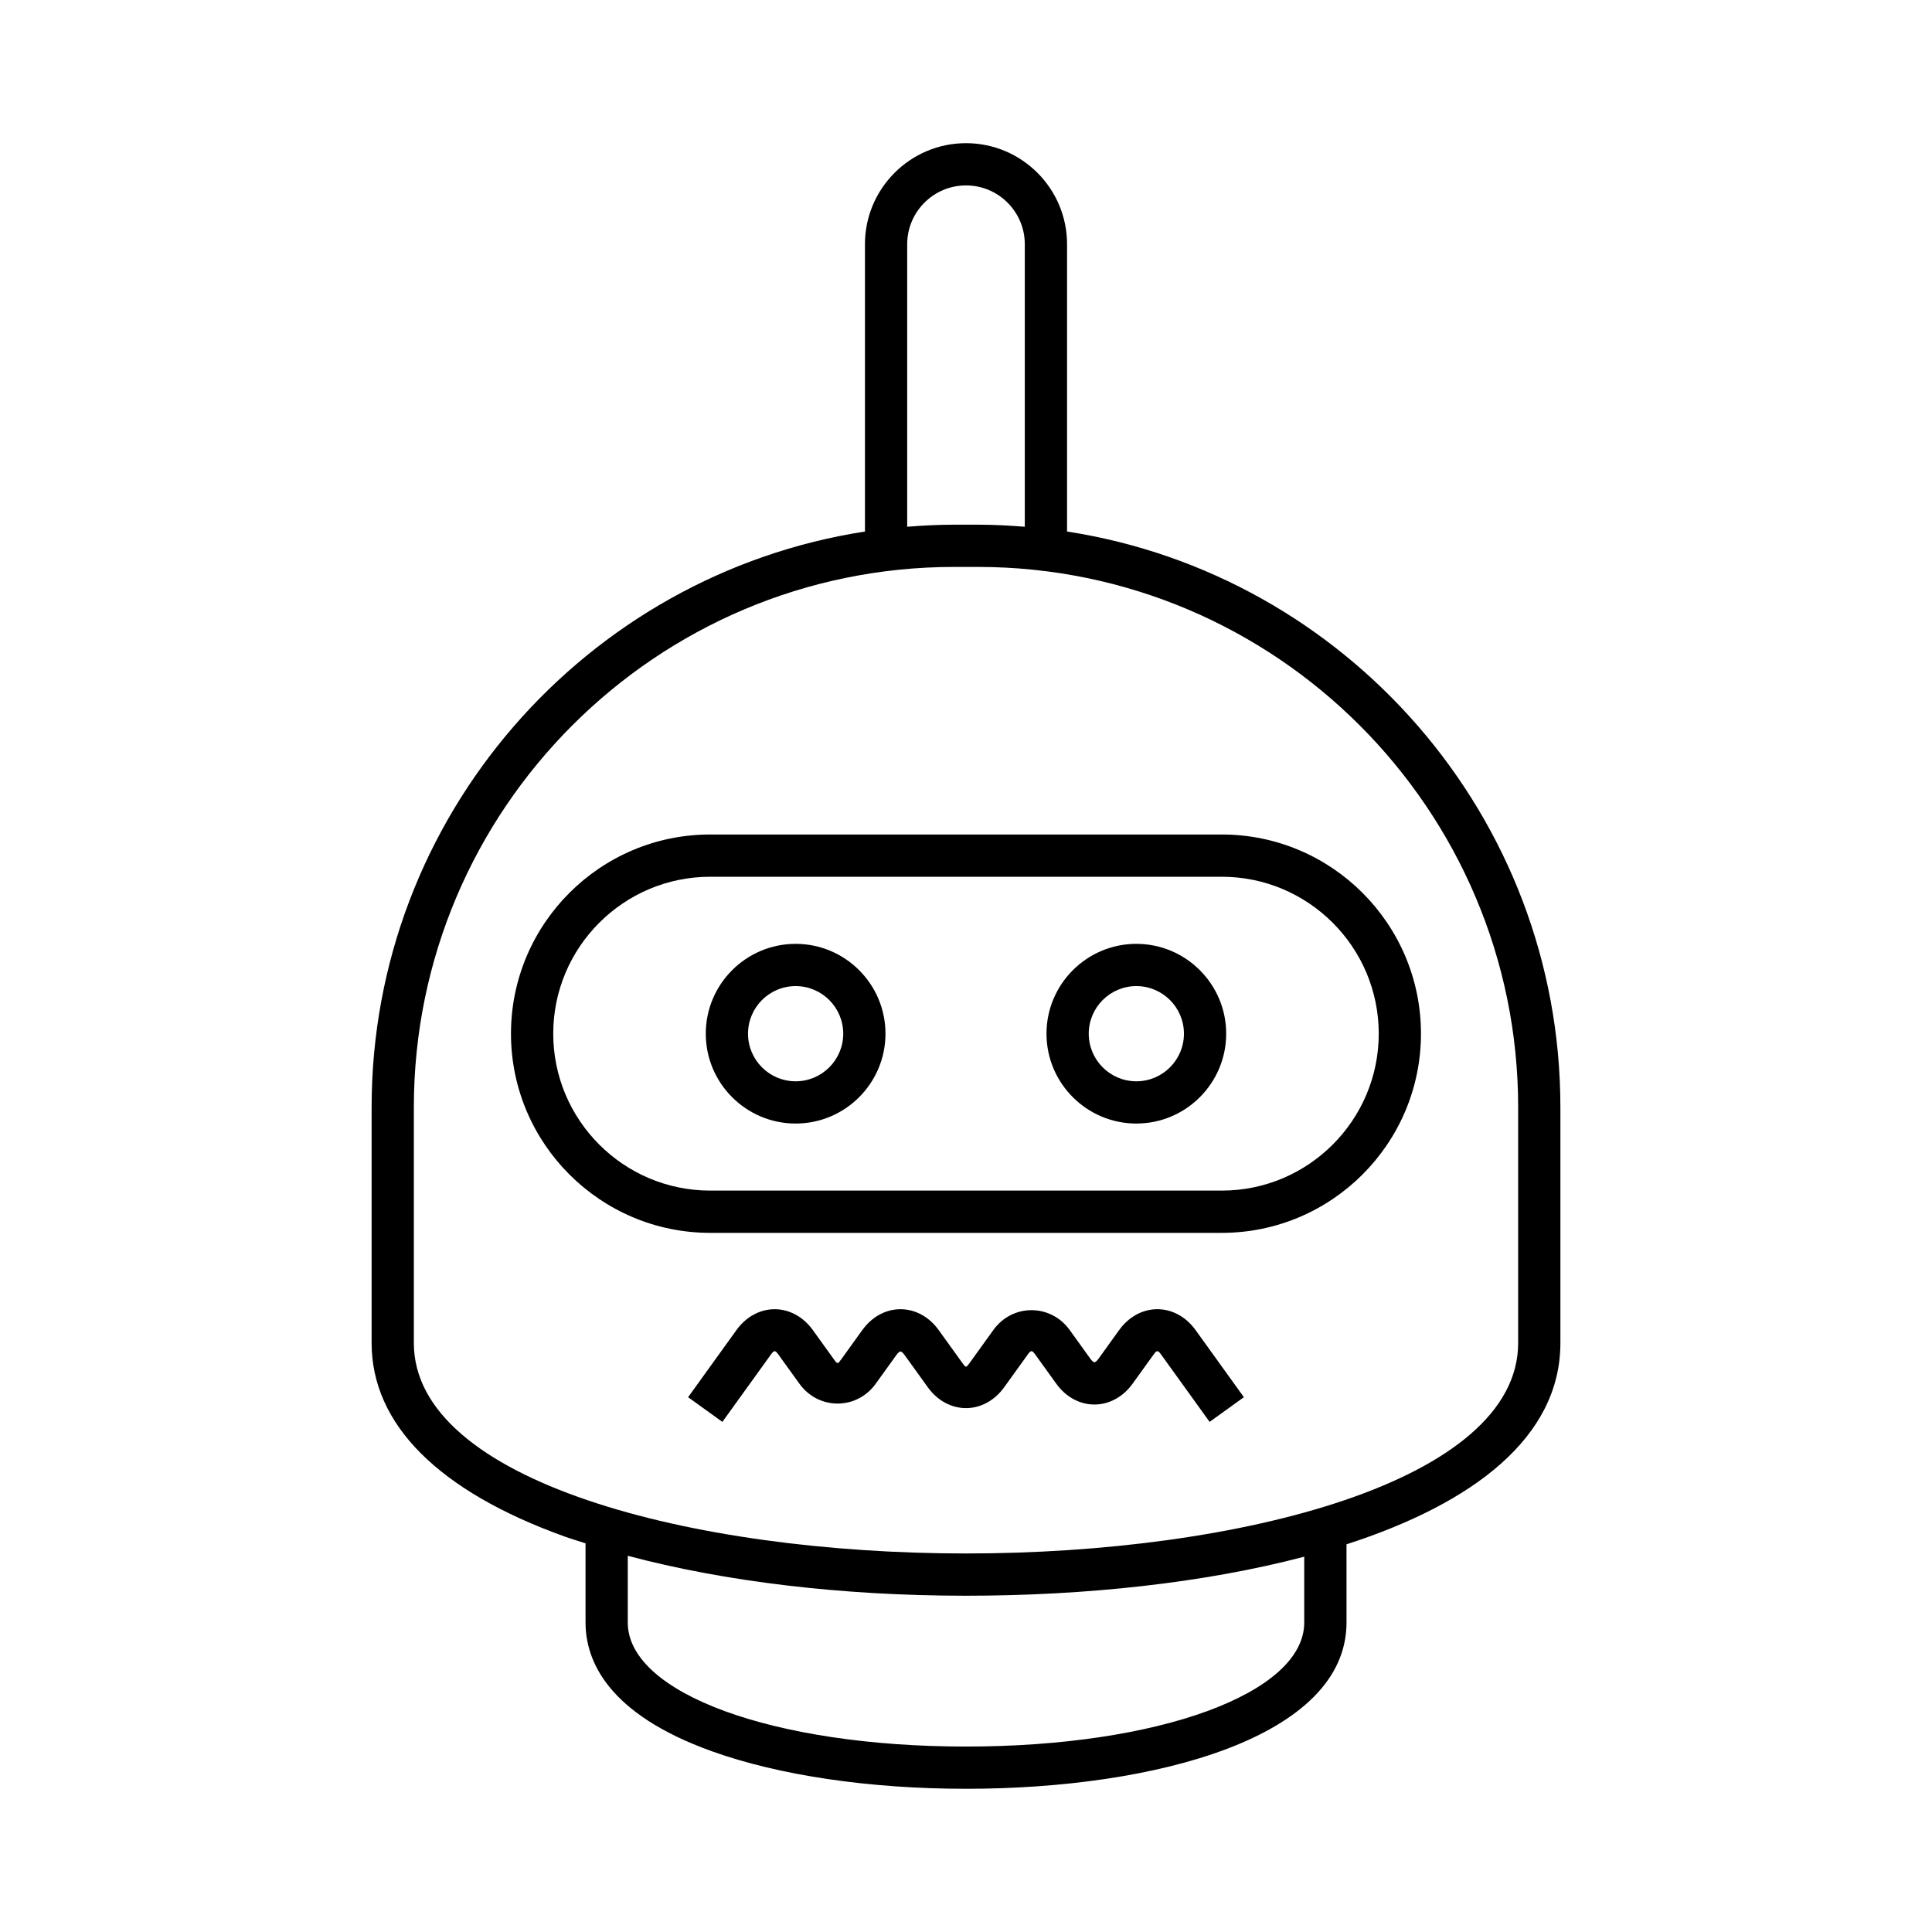 <?xml version="1.0" encoding="UTF-8"?>
<!-- Uploaded to: ICON Repo, www.svgrepo.com, Generator: ICON Repo Mixer Tools -->
<svg fill="#000000" width="800px" height="800px" version="1.1" viewBox="144 144 512 512" xmlns="http://www.w3.org/2000/svg">
 <g>
  <path d="m426.78 284.86v-76.141c0-14.766-12.012-26.777-26.777-26.777s-26.781 12.012-26.781 26.777v76.141c-73.941 11.418-130.74 75.488-130.74 152.58v62.465c0 21.539 17.695 39.277 51.18 51.301 1.766 0.633 3.672 1.195 5.512 1.793v20.98c0 10.086 5.805 24.191 33.469 34.121 17.863 6.414 41.789 9.949 67.367 9.949 50.191 0 100.83-13.629 100.83-44.074l-0.004-20.715c33.582-10.844 56.684-28.363 56.684-53.352v-62.469c0-77.09-56.797-141.16-130.74-152.58zm-42.363-76.141c0-8.594 6.992-15.582 15.586-15.582 8.59 0 15.578 6.988 15.578 15.582v74.875c-4.113-0.328-8.258-0.547-12.453-0.547h-6.254c-4.199 0-8.344 0.215-12.457 0.547zm105.22 365.26c0 18.742-38.535 32.875-89.637 32.875-51.102 0.004-89.637-14.133-89.637-32.875v-17.68c25.641 6.836 56.703 10.586 89.637 10.586 31.492 0 63.09-3.352 89.637-10.348zm56.688-74.074c0 36.621-73.609 55.781-146.32 55.781-72.719 0-146.33-19.16-146.33-55.781v-62.465c0-78.957 64.238-143.2 143.2-143.2h6.254c78.957 0 143.2 64.238 143.2 143.2z"/>
  <path d="m332.2 365.15c-29.105 0-52.785 23.68-52.785 52.785s23.684 52.785 52.785 52.785h135.59c29.105 0 52.781-23.68 52.781-52.785s-23.676-52.785-52.781-52.785zm177.18 52.785c0 22.934-18.652 41.586-41.586 41.586h-135.59c-22.934 0-41.59-18.656-41.59-41.586 0-22.934 18.656-41.586 41.59-41.586h135.59c22.934 0 41.586 18.652 41.586 41.586z"/>
  <path d="m354.85 394.13c-13.133 0-23.812 10.684-23.812 23.809 0 13.133 10.684 23.812 23.812 23.812 13.133 0 23.812-10.684 23.812-23.812s-10.68-23.809-23.812-23.809zm0 36.426c-6.961 0-12.617-5.66-12.617-12.617s5.656-12.613 12.617-12.613c6.961 0 12.617 5.656 12.617 12.613s-5.656 12.617-12.617 12.617z"/>
  <path d="m445.14 394.13c-13.125 0-23.809 10.684-23.809 23.809 0 13.133 10.684 23.812 23.809 23.812 13.133 0 23.812-10.684 23.812-23.812s-10.68-23.809-23.812-23.809zm0 36.426c-6.953 0-12.613-5.66-12.613-12.617s5.656-12.613 12.613-12.613c6.961 0 12.617 5.656 12.617 12.613s-5.656 12.617-12.617 12.617z"/>
  <path d="m450.71 490.95c-3.902 0-7.586 2.008-10.117 5.519l-5.527 7.68c-0.453 0.633-0.875 0.867-1.031 0.867-0.16 0-0.574-0.234-1.027-0.867l-5.531-7.684c-5.062-7.008-15.172-7.016-20.23 0.004l-6.215 8.633c-1.043 1.457-1.07 1.383-2.062 0l-6.215-8.629c-2.519-3.508-6.203-5.516-10.109-5.519h-0.004c-3.902 0-7.586 2.008-10.117 5.519l-5.527 7.68c-0.988 1.375-1.016 1.449-2.062 0l-5.531-7.68c-2.527-3.508-6.211-5.519-10.113-5.519-3.902 0-7.586 2.012-10.113 5.516l-12.824 17.801 9.086 6.543 12.824-17.801c0.906-1.25 1.148-1.254 2.055 0.004l5.531 7.68c5.062 7.023 15.191 7.016 20.23-0.004l5.527-7.676c0.453-0.633 0.875-0.867 1.031-0.867 0.16 0 0.574 0.234 1.027 0.863l6.215 8.633c2.527 3.508 6.215 5.519 10.117 5.519 3.898 0 7.586-2.012 10.113-5.519l6.215-8.629c0.918-1.289 1.168-1.242 2.062-0.004l5.531 7.68c2.519 3.508 6.203 5.519 10.109 5.519h0.004c3.902 0 7.594-2.012 10.117-5.519l5.527-7.676c0.898-1.238 1.141-1.277 2.062-0.004l12.82 17.801 9.086-6.543-12.82-17.801c-2.531-3.508-6.215-5.519-10.113-5.519z"/>
 </g>
</svg>